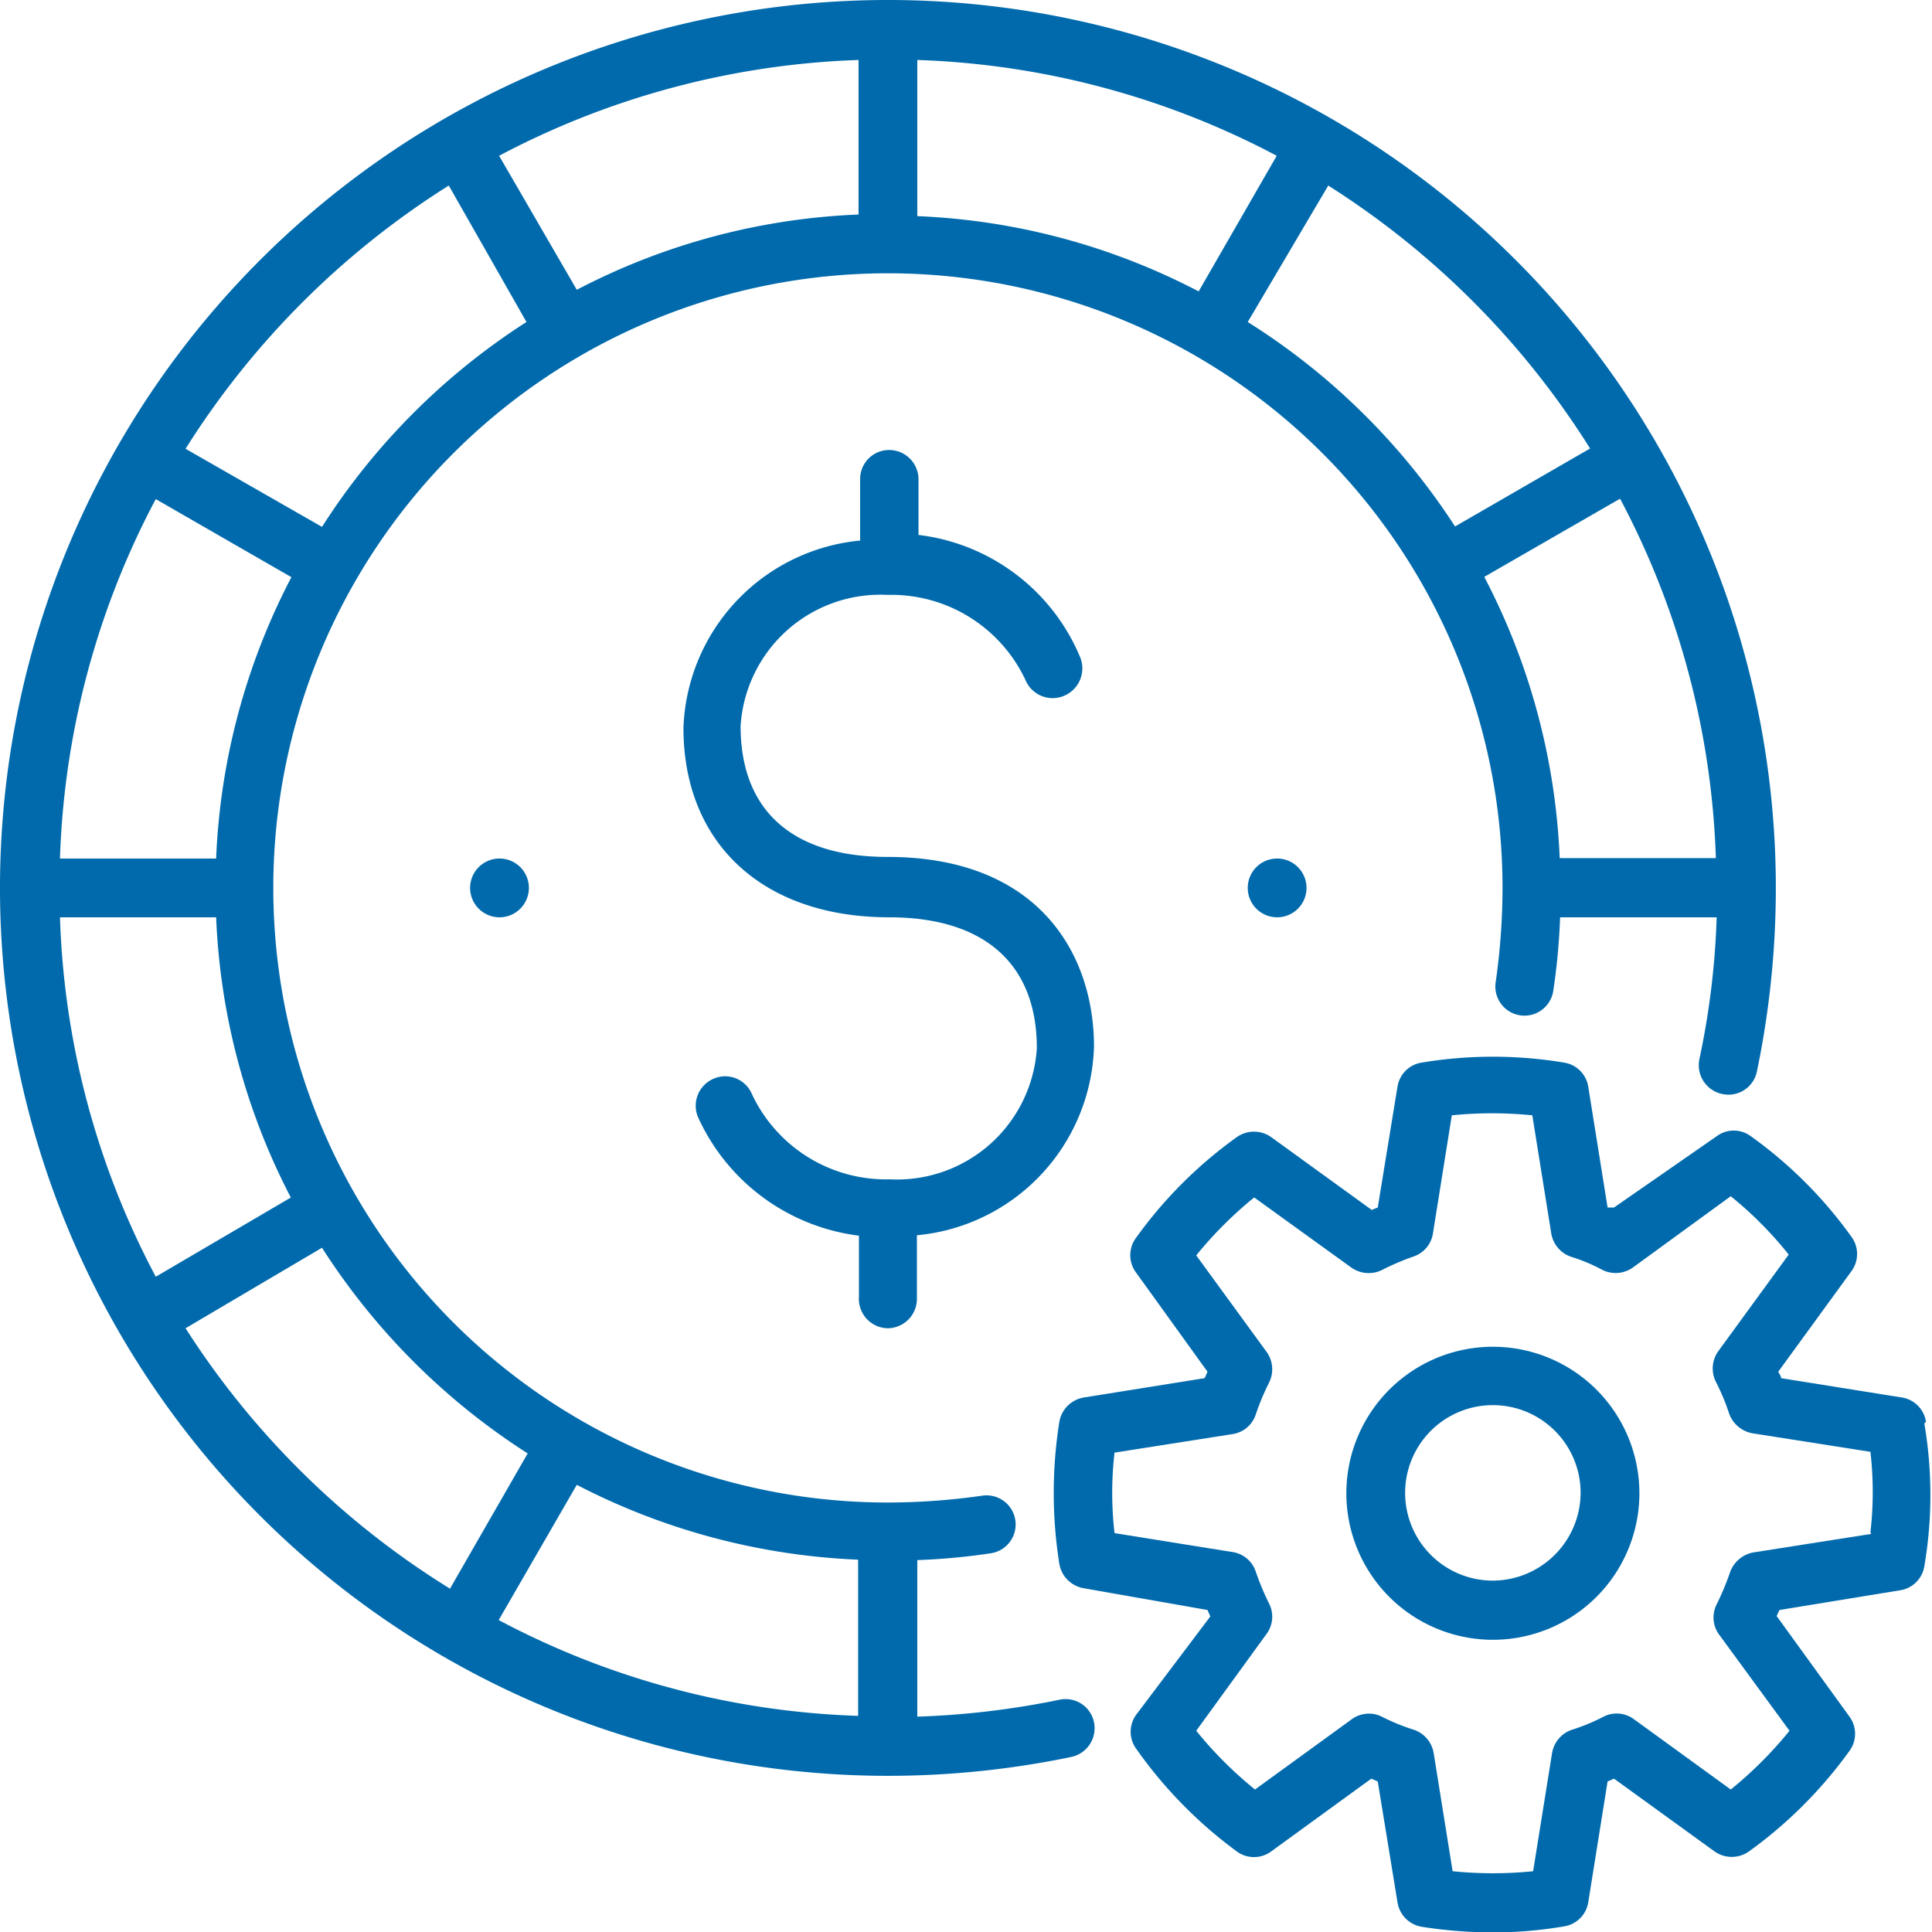 <svg id="Layer" xmlns="http://www.w3.org/2000/svg" viewBox="0 0 48 48"><defs><style>.cls-1{fill:#006aac;}</style></defs><title>Experienced</title><path class="cls-1" d="M26.32,42.23a20.88,20.88,0,0,1-3.53.42V38.76a16,16,0,0,0,1.83-.17.72.72,0,1,0-.22-1.43,16.64,16.64,0,0,1-2.34.17A15.27,15.27,0,1,1,37.33,22.06a16.64,16.64,0,0,1-.17,2.34.72.72,0,1,0,1.43.22,16,16,0,0,0,.17-1.83h3.89a19.8,19.8,0,0,1-.43,3.53.73.73,0,0,0,.57.86.72.72,0,0,0,.86-.56,22.4,22.4,0,0,0,.47-4.56A22.06,22.06,0,1,0,22.06,44.12a22.4,22.4,0,0,0,4.56-.47.73.73,0,0,0,.56-.86A.72.72,0,0,0,26.32,42.23Zm-5-3.48v3.88a20.42,20.42,0,0,1-8.93-2.38l1.94-3.36A16.66,16.66,0,0,0,21.33,38.75Zm-14.09-9L3.87,31.72a20.39,20.39,0,0,1-2.38-8.93H5.37A16.52,16.52,0,0,0,7.24,29.78ZM5.37,21.33H1.49A20.42,20.42,0,0,1,3.87,12.4l3.37,1.94A16.52,16.52,0,0,0,5.37,21.33Zm17.42-16V1.49a20.52,20.52,0,0,1,8.93,2.38L29.78,7.24A16.52,16.52,0,0,0,22.79,5.37Zm-1.46,0a16.52,16.52,0,0,0-7,1.87L12.4,3.87a20.56,20.56,0,0,1,8.93-2.38Zm15.55,9,3.37-1.94a20.42,20.42,0,0,1,2.38,8.93H38.75A16.52,16.52,0,0,0,36.88,14.34Zm2.63-3.19-3.36,1.94A16.75,16.75,0,0,0,31,8L33,4.61A20.83,20.83,0,0,1,39.51,11.15ZM11.15,4.61,13.08,8A16.75,16.75,0,0,0,8,13.09L4.61,11.15A20.83,20.83,0,0,1,11.15,4.61ZM4.61,33,8,31a16.83,16.83,0,0,0,5.11,5.11l-1.93,3.36A20.73,20.73,0,0,1,4.61,33Z"/><path class="cls-1" d="M22.05,33a.73.73,0,0,0,.73-.73V30.69A4.85,4.85,0,0,0,27.18,26c0-2.27-1.35-4.71-5.13-4.71-2.36,0-3.65-1.15-3.65-3.25a3.48,3.48,0,0,1,3.65-3.26,3.68,3.68,0,0,1,3.43,2.12.73.73,0,0,0,.95.39.74.74,0,0,0,.39-1,5,5,0,0,0-4-3V11.9a.73.73,0,0,0-.73-.72.72.72,0,0,0-.72.72v1.53a4.85,4.85,0,0,0-4.39,4.65c0,2.9,2,4.71,5.11,4.71,2.37,0,3.67,1.16,3.67,3.25a3.48,3.48,0,0,1-3.65,3.26,3.68,3.68,0,0,1-3.43-2.12.72.72,0,0,0-.95-.38.73.73,0,0,0-.39.95,5.08,5.08,0,0,0,4,2.95v1.52A.73.73,0,0,0,22.05,33Z"/><path class="cls-1" d="M11.68,22.06a.73.73,0,1,0,.73-.73A.73.73,0,0,0,11.68,22.06Z"/><path class="cls-1" d="M31,22.06a.73.73,0,1,0,.73-.73A.73.73,0,0,0,31,22.06Z"/><path class="cls-1" d="M47.85,35.32a.72.72,0,0,0-.6-.6l-3-.48c0-.06-.05-.11-.07-.16L46,31.58a.72.72,0,0,0,0-.85,10.79,10.79,0,0,0-2.5-2.5.71.71,0,0,0-.85,0L40.1,30,39.94,30l-.48-3a.72.72,0,0,0-.6-.6,10.78,10.78,0,0,0-3.54,0,.72.72,0,0,0-.6.6L34.23,30l-.15.06-2.5-1.81a.74.74,0,0,0-.85,0,10.87,10.87,0,0,0-2.51,2.51.72.72,0,0,0,0,.85L30,34.08l-.07.16-3,.48a.74.74,0,0,0-.61.6,11.26,11.26,0,0,0,0,3.54.74.74,0,0,0,.61.6L30,40l.07.16L28.23,42.6a.72.72,0,0,0,0,.85A11.07,11.07,0,0,0,30.73,46a.72.72,0,0,0,.85,0l2.49-1.81.16.07.49,3a.73.73,0,0,0,.6.61,11.43,11.43,0,0,0,1.77.14,10.49,10.49,0,0,0,1.77-.15.72.72,0,0,0,.6-.6l.48-3,.16-.07L42.6,46a.74.74,0,0,0,.85,0,11,11,0,0,0,2.5-2.5.72.72,0,0,0,0-.85l-1.81-2.5.07-.15,3-.49a.72.72,0,0,0,.6-.6,10.52,10.52,0,0,0,0-3.54Zm-1.36,2.79-2.93.46a.76.76,0,0,0-.58.5,6.63,6.63,0,0,1-.33.79.72.72,0,0,0,.06.75L44.46,43A9.87,9.87,0,0,1,43,44.46l-2.41-1.75a.72.72,0,0,0-.75-.06,4.84,4.84,0,0,1-.8.33.74.74,0,0,0-.48.58l-.47,2.93a9.93,9.93,0,0,1-2,0l-.47-2.93a.74.74,0,0,0-.48-.58,5.2,5.2,0,0,1-.79-.32.72.72,0,0,0-.76.05l-2.41,1.75A9.8,9.8,0,0,1,29.72,43l1.75-2.41a.72.72,0,0,0,.06-.75,6.63,6.63,0,0,1-.33-.79.72.72,0,0,0-.58-.49l-2.93-.47a8.7,8.7,0,0,1,0-2l2.93-.46a.72.72,0,0,0,.58-.49,6,6,0,0,1,.33-.79.74.74,0,0,0-.06-.76l-1.75-2.4a9.8,9.8,0,0,1,1.44-1.44l2.41,1.74a.75.75,0,0,0,.75.07,6.49,6.49,0,0,1,.79-.34.72.72,0,0,0,.49-.57l.47-2.94a9.93,9.93,0,0,1,2,0l.47,2.93a.74.74,0,0,0,.48.58,4.36,4.36,0,0,1,.79.33.74.74,0,0,0,.76-.06L43,29.72a9.4,9.4,0,0,1,1.44,1.45l-1.75,2.4a.74.74,0,0,0-.06.76,5.48,5.48,0,0,1,.33.79.76.76,0,0,0,.58.49l2.93.46a8.7,8.7,0,0,1,0,2Z"/><path class="cls-1" d="M37.09,33.46a3.64,3.64,0,1,0,3.64,3.63A3.64,3.64,0,0,0,37.09,33.46Zm0,5.81a2.18,2.18,0,1,1,2.18-2.18A2.19,2.19,0,0,1,37.09,39.27Z"/></svg>